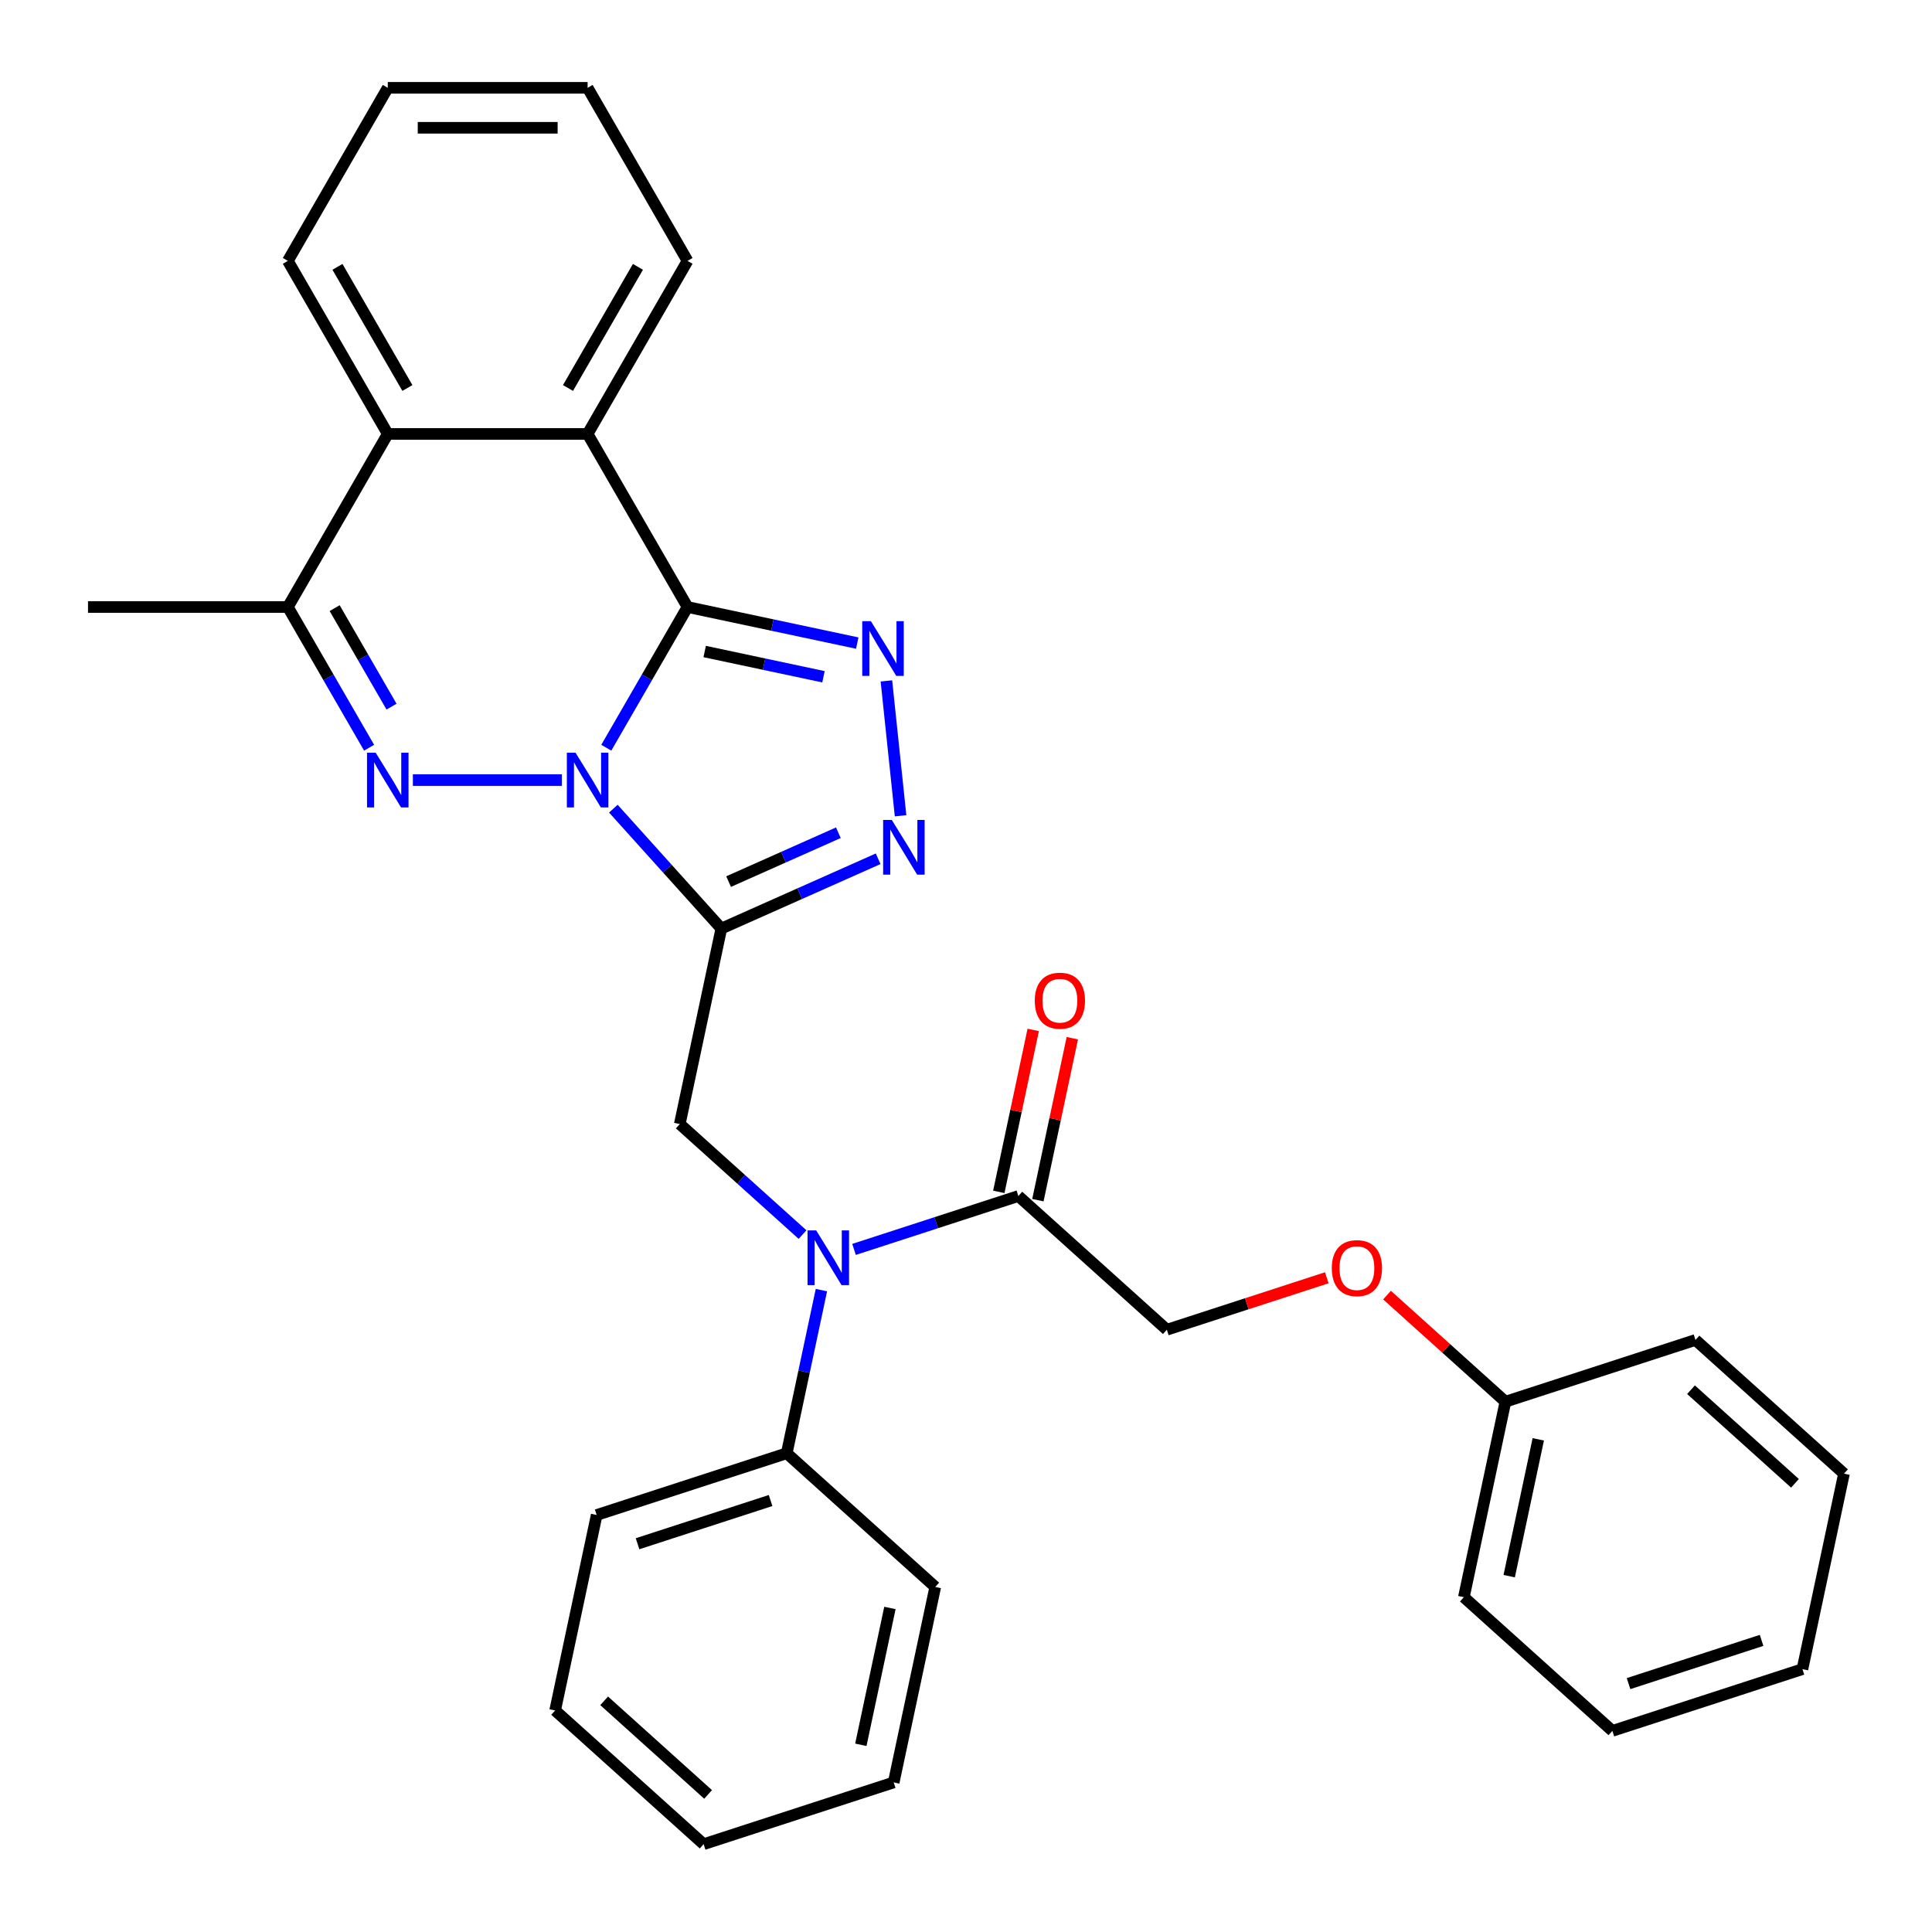 <?xml version='1.0' encoding='iso-8859-1'?>
<svg version='1.1' baseProfile='full'
              xmlns='http://www.w3.org/2000/svg'
                      xmlns:rdkit='http://www.rdkit.org/xml'
                      xmlns:xlink='http://www.w3.org/1999/xlink'
                  xml:space='preserve'
width='1000px' height='1000px' viewBox='0 0 1000 1000'>
<!-- END OF HEADER -->
<rect style='opacity:1.0;fill:#FFFFFF;stroke:none' width='1000' height='1000' x='0' y='0'> </rect>
<path class='bond-0' d='M 313.815,387.02 L 334.84,350.604' style='fill:none;fill-rule:evenodd;stroke:#0000FF;stroke-width:6px;stroke-linecap:butt;stroke-linejoin:miter;stroke-opacity:1' />
<path class='bond-0' d='M 334.84,350.604 L 355.864,314.188' style='fill:none;fill-rule:evenodd;stroke:#000000;stroke-width:6px;stroke-linecap:butt;stroke-linejoin:miter;stroke-opacity:1' />
<path class='bond-1' d='M 317.473,418.565 L 345.415,449.599' style='fill:none;fill-rule:evenodd;stroke:#0000FF;stroke-width:6px;stroke-linecap:butt;stroke-linejoin:miter;stroke-opacity:1' />
<path class='bond-1' d='M 345.415,449.599 L 373.358,480.633' style='fill:none;fill-rule:evenodd;stroke:#000000;stroke-width:6px;stroke-linecap:butt;stroke-linejoin:miter;stroke-opacity:1' />
<path class='bond-2' d='M 290.821,403.765 L 213.704,403.765' style='fill:none;fill-rule:evenodd;stroke:#0000FF;stroke-width:6px;stroke-linecap:butt;stroke-linejoin:miter;stroke-opacity:1' />
<path class='bond-3' d='M 355.864,314.188 L 399.789,323.524' style='fill:none;fill-rule:evenodd;stroke:#000000;stroke-width:6px;stroke-linecap:butt;stroke-linejoin:miter;stroke-opacity:1' />
<path class='bond-3' d='M 399.789,323.524 L 443.714,332.861' style='fill:none;fill-rule:evenodd;stroke:#0000FF;stroke-width:6px;stroke-linecap:butt;stroke-linejoin:miter;stroke-opacity:1' />
<path class='bond-3' d='M 364.741,337.224 L 395.488,343.759' style='fill:none;fill-rule:evenodd;stroke:#000000;stroke-width:6px;stroke-linecap:butt;stroke-linejoin:miter;stroke-opacity:1' />
<path class='bond-3' d='M 395.488,343.759 L 426.235,350.295' style='fill:none;fill-rule:evenodd;stroke:#0000FF;stroke-width:6px;stroke-linecap:butt;stroke-linejoin:miter;stroke-opacity:1' />
<path class='bond-5' d='M 355.864,314.188 L 304.147,224.61' style='fill:none;fill-rule:evenodd;stroke:#000000;stroke-width:6px;stroke-linecap:butt;stroke-linejoin:miter;stroke-opacity:1' />
<path class='bond-4' d='M 373.358,480.633 L 413.942,462.564' style='fill:none;fill-rule:evenodd;stroke:#000000;stroke-width:6px;stroke-linecap:butt;stroke-linejoin:miter;stroke-opacity:1' />
<path class='bond-4' d='M 413.942,462.564 L 454.526,444.495' style='fill:none;fill-rule:evenodd;stroke:#0000FF;stroke-width:6px;stroke-linecap:butt;stroke-linejoin:miter;stroke-opacity:1' />
<path class='bond-4' d='M 377.119,456.314 L 405.528,443.665' style='fill:none;fill-rule:evenodd;stroke:#000000;stroke-width:6px;stroke-linecap:butt;stroke-linejoin:miter;stroke-opacity:1' />
<path class='bond-4' d='M 405.528,443.665 L 433.936,431.017' style='fill:none;fill-rule:evenodd;stroke:#0000FF;stroke-width:6px;stroke-linecap:butt;stroke-linejoin:miter;stroke-opacity:1' />
<path class='bond-7' d='M 373.358,480.633 L 351.853,581.808' style='fill:none;fill-rule:evenodd;stroke:#000000;stroke-width:6px;stroke-linecap:butt;stroke-linejoin:miter;stroke-opacity:1' />
<path class='bond-6' d='M 191.043,387.02 L 170.018,350.604' style='fill:none;fill-rule:evenodd;stroke:#0000FF;stroke-width:6px;stroke-linecap:butt;stroke-linejoin:miter;stroke-opacity:1' />
<path class='bond-6' d='M 170.018,350.604 L 148.993,314.188' style='fill:none;fill-rule:evenodd;stroke:#000000;stroke-width:6px;stroke-linecap:butt;stroke-linejoin:miter;stroke-opacity:1' />
<path class='bond-6' d='M 202.651,365.751 L 187.934,340.26' style='fill:none;fill-rule:evenodd;stroke:#0000FF;stroke-width:6px;stroke-linecap:butt;stroke-linejoin:miter;stroke-opacity:1' />
<path class='bond-6' d='M 187.934,340.26 L 173.216,314.769' style='fill:none;fill-rule:evenodd;stroke:#000000;stroke-width:6px;stroke-linecap:butt;stroke-linejoin:miter;stroke-opacity:1' />
<path class='bond-31' d='M 458.8,352.439 L 466.136,422.237' style='fill:none;fill-rule:evenodd;stroke:#0000FF;stroke-width:6px;stroke-linecap:butt;stroke-linejoin:miter;stroke-opacity:1' />
<path class='bond-16' d='M 304.147,224.61 L 355.864,135.032' style='fill:none;fill-rule:evenodd;stroke:#000000;stroke-width:6px;stroke-linecap:butt;stroke-linejoin:miter;stroke-opacity:1' />
<path class='bond-16' d='M 293.989,200.83 L 330.191,138.125' style='fill:none;fill-rule:evenodd;stroke:#000000;stroke-width:6px;stroke-linecap:butt;stroke-linejoin:miter;stroke-opacity:1' />
<path class='bond-32' d='M 304.147,224.61 L 200.711,224.61' style='fill:none;fill-rule:evenodd;stroke:#000000;stroke-width:6px;stroke-linecap:butt;stroke-linejoin:miter;stroke-opacity:1' />
<path class='bond-9' d='M 148.993,314.188 L 200.711,224.61' style='fill:none;fill-rule:evenodd;stroke:#000000;stroke-width:6px;stroke-linecap:butt;stroke-linejoin:miter;stroke-opacity:1' />
<path class='bond-17' d='M 148.993,314.188 L 45.558,314.188' style='fill:none;fill-rule:evenodd;stroke:#000000;stroke-width:6px;stroke-linecap:butt;stroke-linejoin:miter;stroke-opacity:1' />
<path class='bond-8' d='M 351.853,581.808 L 383.624,610.415' style='fill:none;fill-rule:evenodd;stroke:#000000;stroke-width:6px;stroke-linecap:butt;stroke-linejoin:miter;stroke-opacity:1' />
<path class='bond-8' d='M 383.624,610.415 L 415.395,639.021' style='fill:none;fill-rule:evenodd;stroke:#0000FF;stroke-width:6px;stroke-linecap:butt;stroke-linejoin:miter;stroke-opacity:1' />
<path class='bond-10' d='M 442.046,646.69 L 484.57,632.873' style='fill:none;fill-rule:evenodd;stroke:#0000FF;stroke-width:6px;stroke-linecap:butt;stroke-linejoin:miter;stroke-opacity:1' />
<path class='bond-10' d='M 484.57,632.873 L 527.094,619.057' style='fill:none;fill-rule:evenodd;stroke:#000000;stroke-width:6px;stroke-linecap:butt;stroke-linejoin:miter;stroke-opacity:1' />
<path class='bond-11' d='M 425.161,667.766 L 416.188,709.981' style='fill:none;fill-rule:evenodd;stroke:#0000FF;stroke-width:6px;stroke-linecap:butt;stroke-linejoin:miter;stroke-opacity:1' />
<path class='bond-11' d='M 416.188,709.981 L 407.215,752.195' style='fill:none;fill-rule:evenodd;stroke:#000000;stroke-width:6px;stroke-linecap:butt;stroke-linejoin:miter;stroke-opacity:1' />
<path class='bond-18' d='M 200.711,224.61 L 148.993,135.032' style='fill:none;fill-rule:evenodd;stroke:#000000;stroke-width:6px;stroke-linecap:butt;stroke-linejoin:miter;stroke-opacity:1' />
<path class='bond-18' d='M 210.869,200.83 L 174.667,138.125' style='fill:none;fill-rule:evenodd;stroke:#000000;stroke-width:6px;stroke-linecap:butt;stroke-linejoin:miter;stroke-opacity:1' />
<path class='bond-12' d='M 527.094,619.057 L 603.961,688.269' style='fill:none;fill-rule:evenodd;stroke:#000000;stroke-width:6px;stroke-linecap:butt;stroke-linejoin:miter;stroke-opacity:1' />
<path class='bond-13' d='M 537.211,621.207 L 546.12,579.293' style='fill:none;fill-rule:evenodd;stroke:#000000;stroke-width:6px;stroke-linecap:butt;stroke-linejoin:miter;stroke-opacity:1' />
<path class='bond-13' d='M 546.12,579.293 L 555.029,537.378' style='fill:none;fill-rule:evenodd;stroke:#FF0000;stroke-width:6px;stroke-linecap:butt;stroke-linejoin:miter;stroke-opacity:1' />
<path class='bond-13' d='M 516.976,616.906 L 525.885,574.992' style='fill:none;fill-rule:evenodd;stroke:#000000;stroke-width:6px;stroke-linecap:butt;stroke-linejoin:miter;stroke-opacity:1' />
<path class='bond-13' d='M 525.885,574.992 L 534.794,533.077' style='fill:none;fill-rule:evenodd;stroke:#FF0000;stroke-width:6px;stroke-linecap:butt;stroke-linejoin:miter;stroke-opacity:1' />
<path class='bond-19' d='M 407.215,752.195 L 308.842,784.158' style='fill:none;fill-rule:evenodd;stroke:#000000;stroke-width:6px;stroke-linecap:butt;stroke-linejoin:miter;stroke-opacity:1' />
<path class='bond-19' d='M 398.852,776.664 L 329.991,799.039' style='fill:none;fill-rule:evenodd;stroke:#000000;stroke-width:6px;stroke-linecap:butt;stroke-linejoin:miter;stroke-opacity:1' />
<path class='bond-20' d='M 407.215,752.195 L 484.083,821.407' style='fill:none;fill-rule:evenodd;stroke:#000000;stroke-width:6px;stroke-linecap:butt;stroke-linejoin:miter;stroke-opacity:1' />
<path class='bond-14' d='M 603.961,688.269 L 645.355,674.819' style='fill:none;fill-rule:evenodd;stroke:#000000;stroke-width:6px;stroke-linecap:butt;stroke-linejoin:miter;stroke-opacity:1' />
<path class='bond-14' d='M 645.355,674.819 L 686.748,661.369' style='fill:none;fill-rule:evenodd;stroke:#FF0000;stroke-width:6px;stroke-linecap:butt;stroke-linejoin:miter;stroke-opacity:1' />
<path class='bond-15' d='M 717.92,670.339 L 748.561,697.928' style='fill:none;fill-rule:evenodd;stroke:#FF0000;stroke-width:6px;stroke-linecap:butt;stroke-linejoin:miter;stroke-opacity:1' />
<path class='bond-15' d='M 748.561,697.928 L 779.202,725.517' style='fill:none;fill-rule:evenodd;stroke:#000000;stroke-width:6px;stroke-linecap:butt;stroke-linejoin:miter;stroke-opacity:1' />
<path class='bond-21' d='M 779.202,725.517 L 757.696,826.692' style='fill:none;fill-rule:evenodd;stroke:#000000;stroke-width:6px;stroke-linecap:butt;stroke-linejoin:miter;stroke-opacity:1' />
<path class='bond-21' d='M 796.211,744.994 L 781.157,815.817' style='fill:none;fill-rule:evenodd;stroke:#000000;stroke-width:6px;stroke-linecap:butt;stroke-linejoin:miter;stroke-opacity:1' />
<path class='bond-22' d='M 779.202,725.517 L 877.575,693.554' style='fill:none;fill-rule:evenodd;stroke:#000000;stroke-width:6px;stroke-linecap:butt;stroke-linejoin:miter;stroke-opacity:1' />
<path class='bond-23' d='M 355.864,135.032 L 304.147,45.455' style='fill:none;fill-rule:evenodd;stroke:#000000;stroke-width:6px;stroke-linecap:butt;stroke-linejoin:miter;stroke-opacity:1' />
<path class='bond-24' d='M 148.993,135.032 L 200.711,45.455' style='fill:none;fill-rule:evenodd;stroke:#000000;stroke-width:6px;stroke-linecap:butt;stroke-linejoin:miter;stroke-opacity:1' />
<path class='bond-26' d='M 308.842,784.158 L 287.337,885.334' style='fill:none;fill-rule:evenodd;stroke:#000000;stroke-width:6px;stroke-linecap:butt;stroke-linejoin:miter;stroke-opacity:1' />
<path class='bond-25' d='M 484.083,821.407 L 462.577,922.582' style='fill:none;fill-rule:evenodd;stroke:#000000;stroke-width:6px;stroke-linecap:butt;stroke-linejoin:miter;stroke-opacity:1' />
<path class='bond-25' d='M 460.622,832.282 L 445.568,903.105' style='fill:none;fill-rule:evenodd;stroke:#000000;stroke-width:6px;stroke-linecap:butt;stroke-linejoin:miter;stroke-opacity:1' />
<path class='bond-28' d='M 757.696,826.692 L 834.564,895.904' style='fill:none;fill-rule:evenodd;stroke:#000000;stroke-width:6px;stroke-linecap:butt;stroke-linejoin:miter;stroke-opacity:1' />
<path class='bond-27' d='M 877.575,693.554 L 954.442,762.766' style='fill:none;fill-rule:evenodd;stroke:#000000;stroke-width:6px;stroke-linecap:butt;stroke-linejoin:miter;stroke-opacity:1' />
<path class='bond-27' d='M 875.262,719.309 L 929.07,767.757' style='fill:none;fill-rule:evenodd;stroke:#000000;stroke-width:6px;stroke-linecap:butt;stroke-linejoin:miter;stroke-opacity:1' />
<path class='bond-33' d='M 304.147,45.455 L 200.711,45.455' style='fill:none;fill-rule:evenodd;stroke:#000000;stroke-width:6px;stroke-linecap:butt;stroke-linejoin:miter;stroke-opacity:1' />
<path class='bond-33' d='M 288.631,66.142 L 216.226,66.142' style='fill:none;fill-rule:evenodd;stroke:#000000;stroke-width:6px;stroke-linecap:butt;stroke-linejoin:miter;stroke-opacity:1' />
<path class='bond-29' d='M 462.577,922.582 L 364.204,954.545' style='fill:none;fill-rule:evenodd;stroke:#000000;stroke-width:6px;stroke-linecap:butt;stroke-linejoin:miter;stroke-opacity:1' />
<path class='bond-34' d='M 287.337,885.334 L 364.204,954.545' style='fill:none;fill-rule:evenodd;stroke:#000000;stroke-width:6px;stroke-linecap:butt;stroke-linejoin:miter;stroke-opacity:1' />
<path class='bond-34' d='M 312.709,880.342 L 366.516,928.79' style='fill:none;fill-rule:evenodd;stroke:#000000;stroke-width:6px;stroke-linecap:butt;stroke-linejoin:miter;stroke-opacity:1' />
<path class='bond-30' d='M 954.442,762.766 L 932.937,863.941' style='fill:none;fill-rule:evenodd;stroke:#000000;stroke-width:6px;stroke-linecap:butt;stroke-linejoin:miter;stroke-opacity:1' />
<path class='bond-35' d='M 834.564,895.904 L 932.937,863.941' style='fill:none;fill-rule:evenodd;stroke:#000000;stroke-width:6px;stroke-linecap:butt;stroke-linejoin:miter;stroke-opacity:1' />
<path class='bond-35' d='M 842.927,871.435 L 911.788,849.061' style='fill:none;fill-rule:evenodd;stroke:#000000;stroke-width:6px;stroke-linecap:butt;stroke-linejoin:miter;stroke-opacity:1' />
<path  class='atom-0' d='M 297.887 389.605
L 307.167 404.605
Q 308.087 406.085, 309.567 408.765
Q 311.047 411.445, 311.127 411.605
L 311.127 389.605
L 314.887 389.605
L 314.887 417.925
L 311.007 417.925
L 301.047 401.525
Q 299.887 399.605, 298.647 397.405
Q 297.447 395.205, 297.087 394.525
L 297.087 417.925
L 293.407 417.925
L 293.407 389.605
L 297.887 389.605
' fill='#0000FF'/>
<path  class='atom-3' d='M 194.451 389.605
L 203.731 404.605
Q 204.651 406.085, 206.131 408.765
Q 207.611 411.445, 207.691 411.605
L 207.691 389.605
L 211.451 389.605
L 211.451 417.925
L 207.571 417.925
L 197.611 401.525
Q 196.451 399.605, 195.211 397.405
Q 194.011 395.205, 193.651 394.525
L 193.651 417.925
L 189.971 417.925
L 189.971 389.605
L 194.451 389.605
' fill='#0000FF'/>
<path  class='atom-4' d='M 450.779 321.533
L 460.059 336.533
Q 460.979 338.013, 462.459 340.693
Q 463.939 343.373, 464.019 343.533
L 464.019 321.533
L 467.779 321.533
L 467.779 349.853
L 463.899 349.853
L 453.939 333.453
Q 452.779 331.533, 451.539 329.333
Q 450.339 327.133, 449.979 326.453
L 449.979 349.853
L 446.299 349.853
L 446.299 321.533
L 450.779 321.533
' fill='#0000FF'/>
<path  class='atom-5' d='M 461.591 424.402
L 470.871 439.402
Q 471.791 440.882, 473.271 443.562
Q 474.751 446.242, 474.831 446.402
L 474.831 424.402
L 478.591 424.402
L 478.591 452.722
L 474.711 452.722
L 464.751 436.322
Q 463.591 434.402, 462.351 432.202
Q 461.151 430.002, 460.791 429.322
L 460.791 452.722
L 457.111 452.722
L 457.111 424.402
L 461.591 424.402
' fill='#0000FF'/>
<path  class='atom-9' d='M 422.461 636.86
L 431.741 651.86
Q 432.661 653.34, 434.141 656.02
Q 435.621 658.7, 435.701 658.86
L 435.701 636.86
L 439.461 636.86
L 439.461 665.18
L 435.581 665.18
L 425.621 648.78
Q 424.461 646.86, 423.221 644.66
Q 422.021 642.46, 421.661 641.78
L 421.661 665.18
L 417.981 665.18
L 417.981 636.86
L 422.461 636.86
' fill='#0000FF'/>
<path  class='atom-14' d='M 535.599 517.962
Q 535.599 511.162, 538.959 507.362
Q 542.319 503.562, 548.599 503.562
Q 554.879 503.562, 558.239 507.362
Q 561.599 511.162, 561.599 517.962
Q 561.599 524.842, 558.199 528.762
Q 554.799 532.642, 548.599 532.642
Q 542.359 532.642, 538.959 528.762
Q 535.599 524.882, 535.599 517.962
M 548.599 529.442
Q 552.919 529.442, 555.239 526.562
Q 557.599 523.642, 557.599 517.962
Q 557.599 512.402, 555.239 509.602
Q 552.919 506.762, 548.599 506.762
Q 544.279 506.762, 541.919 509.562
Q 539.599 512.362, 539.599 517.962
Q 539.599 523.682, 541.919 526.562
Q 544.279 529.442, 548.599 529.442
' fill='#FF0000'/>
<path  class='atom-15' d='M 689.334 656.385
Q 689.334 649.585, 692.694 645.785
Q 696.054 641.985, 702.334 641.985
Q 708.614 641.985, 711.974 645.785
Q 715.334 649.585, 715.334 656.385
Q 715.334 663.265, 711.934 667.185
Q 708.534 671.065, 702.334 671.065
Q 696.094 671.065, 692.694 667.185
Q 689.334 663.305, 689.334 656.385
M 702.334 667.865
Q 706.654 667.865, 708.974 664.985
Q 711.334 662.065, 711.334 656.385
Q 711.334 650.825, 708.974 648.025
Q 706.654 645.185, 702.334 645.185
Q 698.014 645.185, 695.654 647.985
Q 693.334 650.785, 693.334 656.385
Q 693.334 662.105, 695.654 664.985
Q 698.014 667.865, 702.334 667.865
' fill='#FF0000'/>
</svg>
